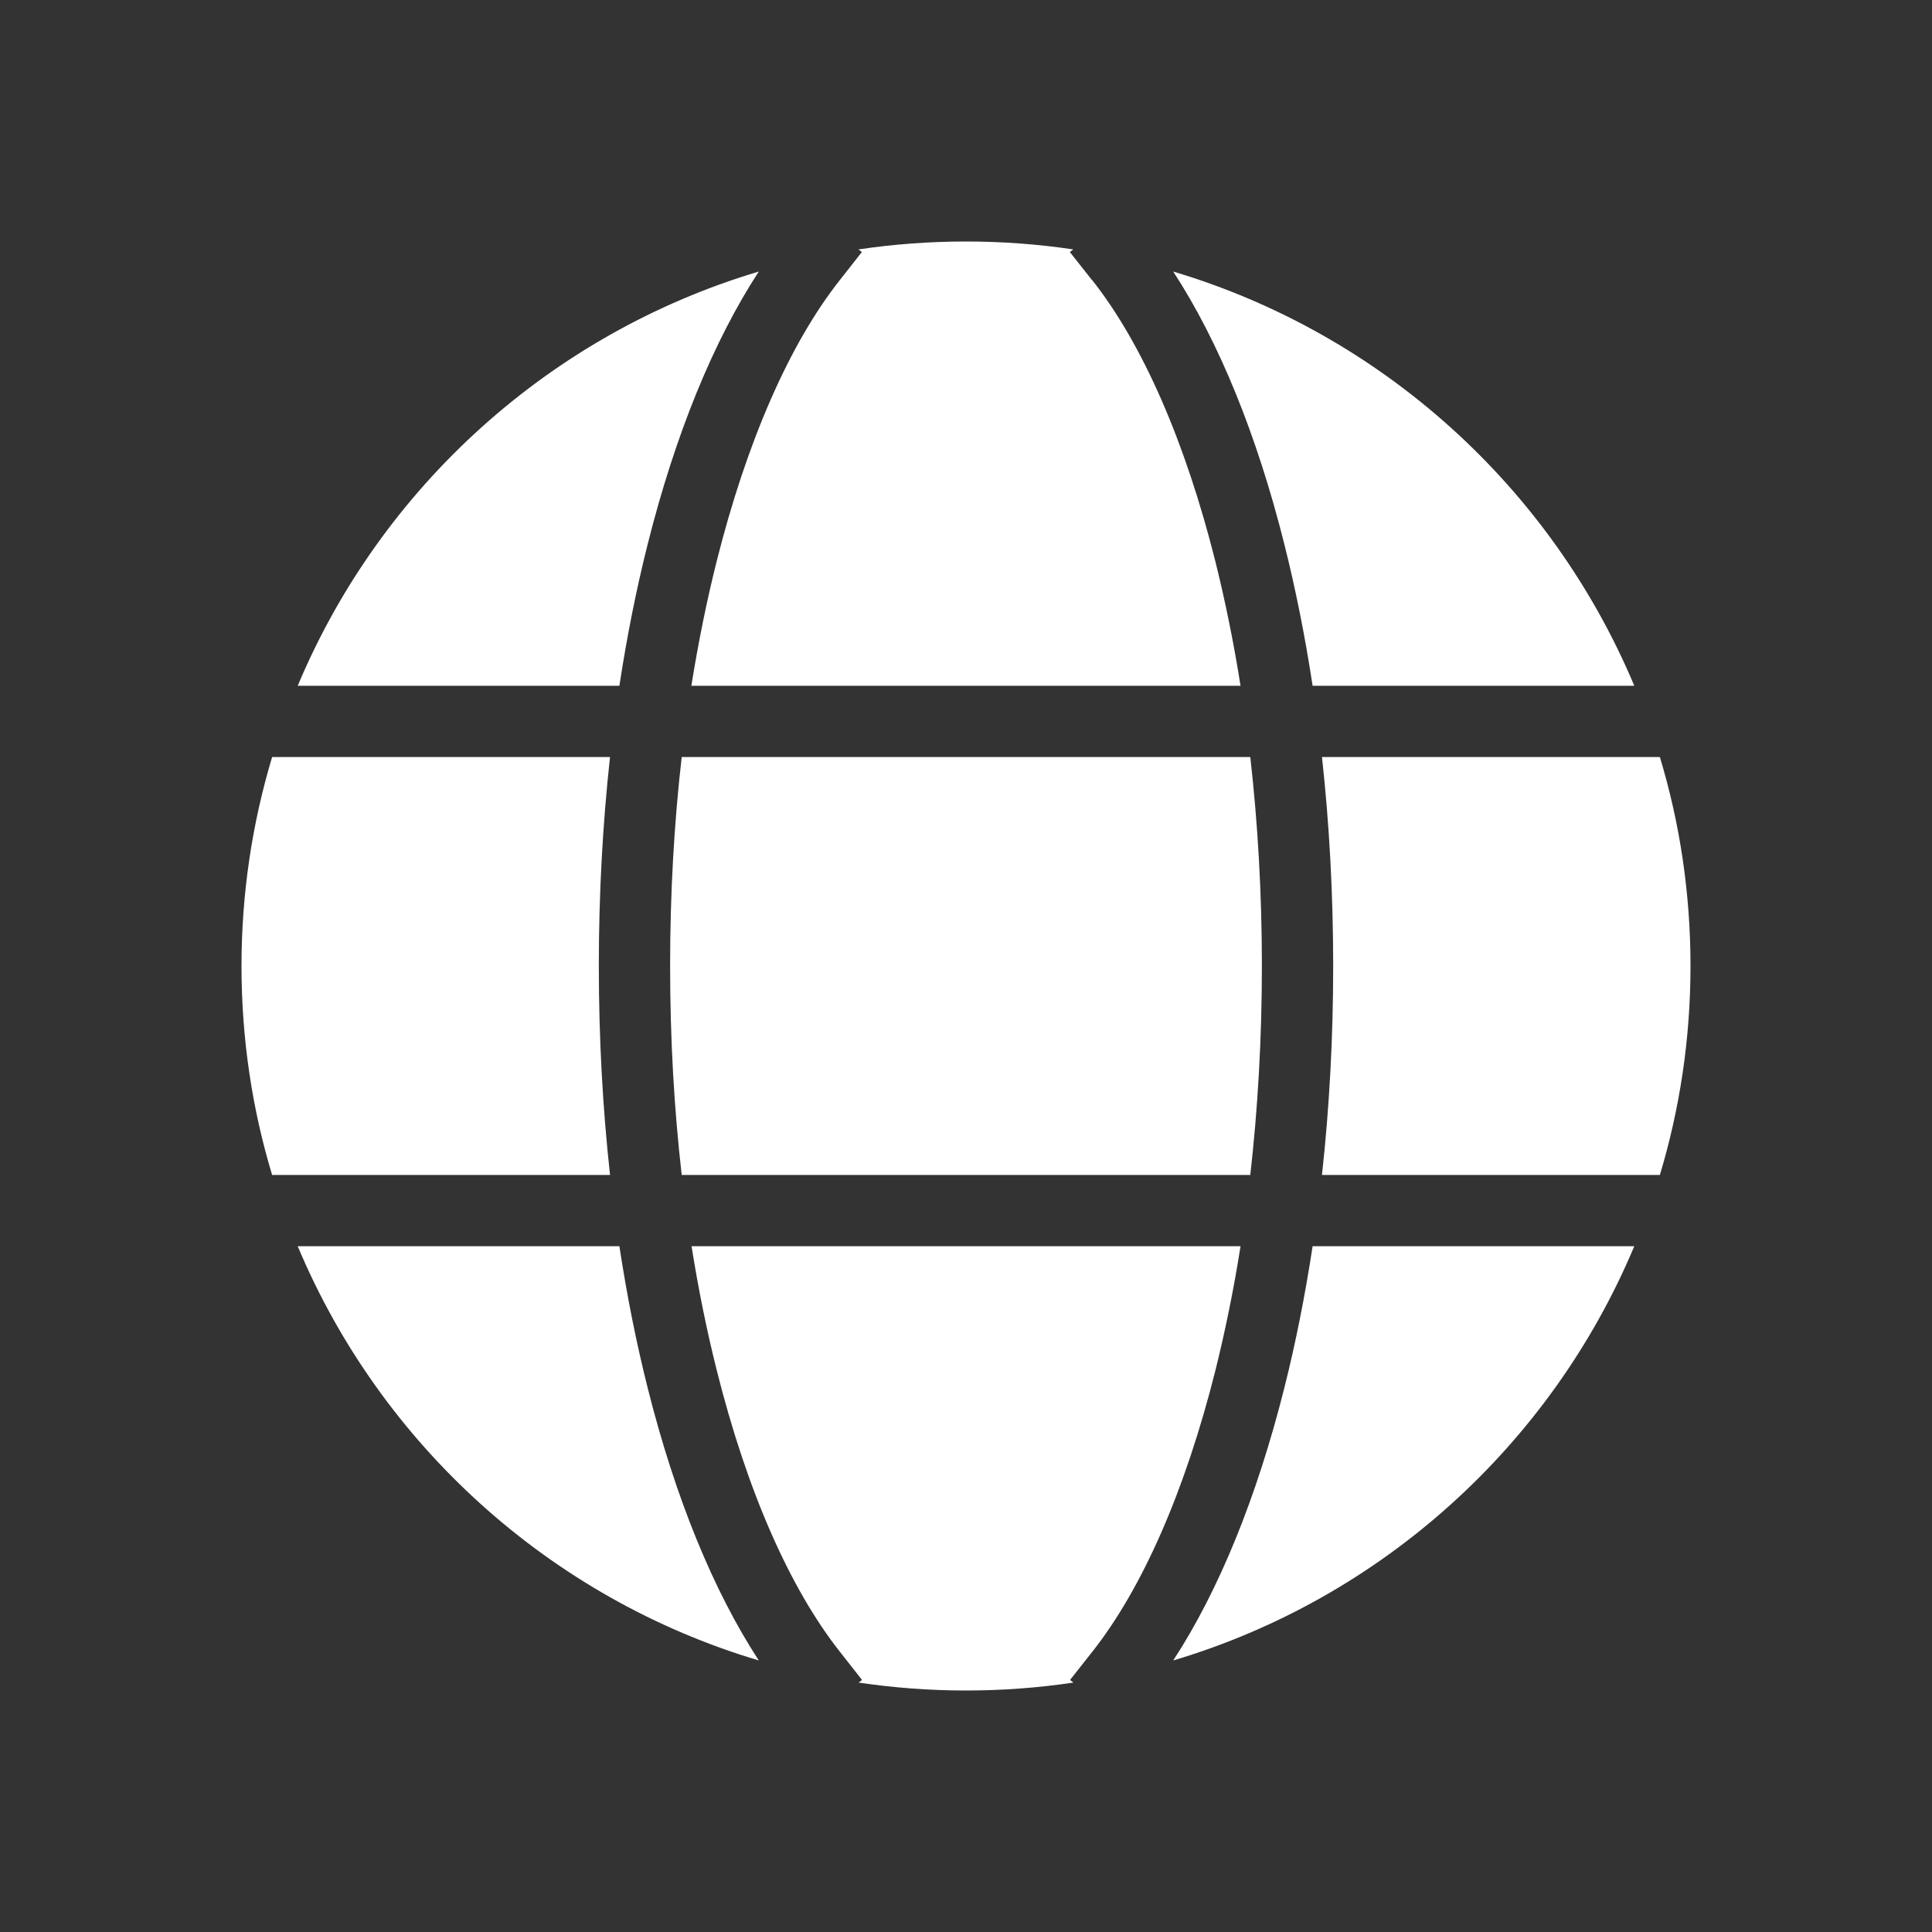 <svg width="20" height="20" viewBox="0 0 20 20" fill="none" xmlns="http://www.w3.org/2000/svg">
<rect x="0" y="0" width="20" height="20" fill="#333333" stroke="none"/>
<path fill-rule="evenodd" clip-rule="evenodd" d="M12.145 2.811C14.304 3.455 16.056 5.044 16.918 7.099H13.588C13.51 6.587 13.412 6.097 13.296 5.636C13.012 4.502 12.617 3.534 12.145 2.811ZM6.412 12.901C6.49 13.414 6.588 13.904 6.704 14.365C6.988 15.498 7.383 16.466 7.855 17.189C5.696 16.546 3.944 14.956 3.082 12.901H6.412ZM12.842 12.901C12.771 13.351 12.683 13.78 12.582 14.186C12.27 15.428 11.828 16.441 11.305 17.102L11.077 17.391L11.112 17.418C10.749 17.472 10.378 17.5 10.001 17.5C9.623 17.5 9.252 17.472 8.889 17.418L8.924 17.391L8.697 17.102C8.174 16.441 7.731 15.428 7.42 14.186C7.318 13.78 7.23 13.35 7.159 12.901H12.844H12.842ZM13.588 12.901H16.918C16.056 14.956 14.304 16.546 12.145 17.189C12.617 16.467 13.011 15.499 13.296 14.365C13.412 13.904 13.51 13.414 13.588 12.901ZM13.685 12.163C13.761 11.472 13.801 10.747 13.801 10C13.801 9.253 13.761 8.528 13.685 7.837H17.183C17.39 8.522 17.5 9.248 17.5 10C17.5 10.752 17.389 11.479 17.183 12.163H13.685ZM6.937 10C6.937 9.25 6.978 8.525 7.057 7.837H12.943C13.021 8.525 13.063 9.25 13.063 10C13.063 10.75 13.021 11.475 12.943 12.163H7.057C6.978 11.475 6.937 10.75 6.937 10ZM2.817 7.837H6.315C6.239 8.528 6.199 9.253 6.199 10C6.199 10.747 6.239 11.472 6.315 12.163H2.938H2.817C2.61 11.479 2.5 10.752 2.5 10C2.5 9.248 2.611 8.522 2.817 7.837ZM7.855 2.811C7.383 3.534 6.989 4.502 6.704 5.636C6.588 6.097 6.49 6.587 6.412 7.099H3.082C3.944 5.044 5.696 3.455 7.855 2.811ZM11.305 2.898C11.828 3.559 12.27 4.572 12.582 5.814C12.683 6.22 12.771 6.65 12.842 7.099H7.157C7.229 6.649 7.316 6.22 7.418 5.814C7.73 4.572 8.172 3.559 8.695 2.898L8.922 2.609L8.887 2.582C9.25 2.528 9.621 2.5 9.999 2.5C10.377 2.5 10.748 2.528 11.111 2.582L11.075 2.609L11.303 2.898H11.305Z" fill="white"/>
</svg>
